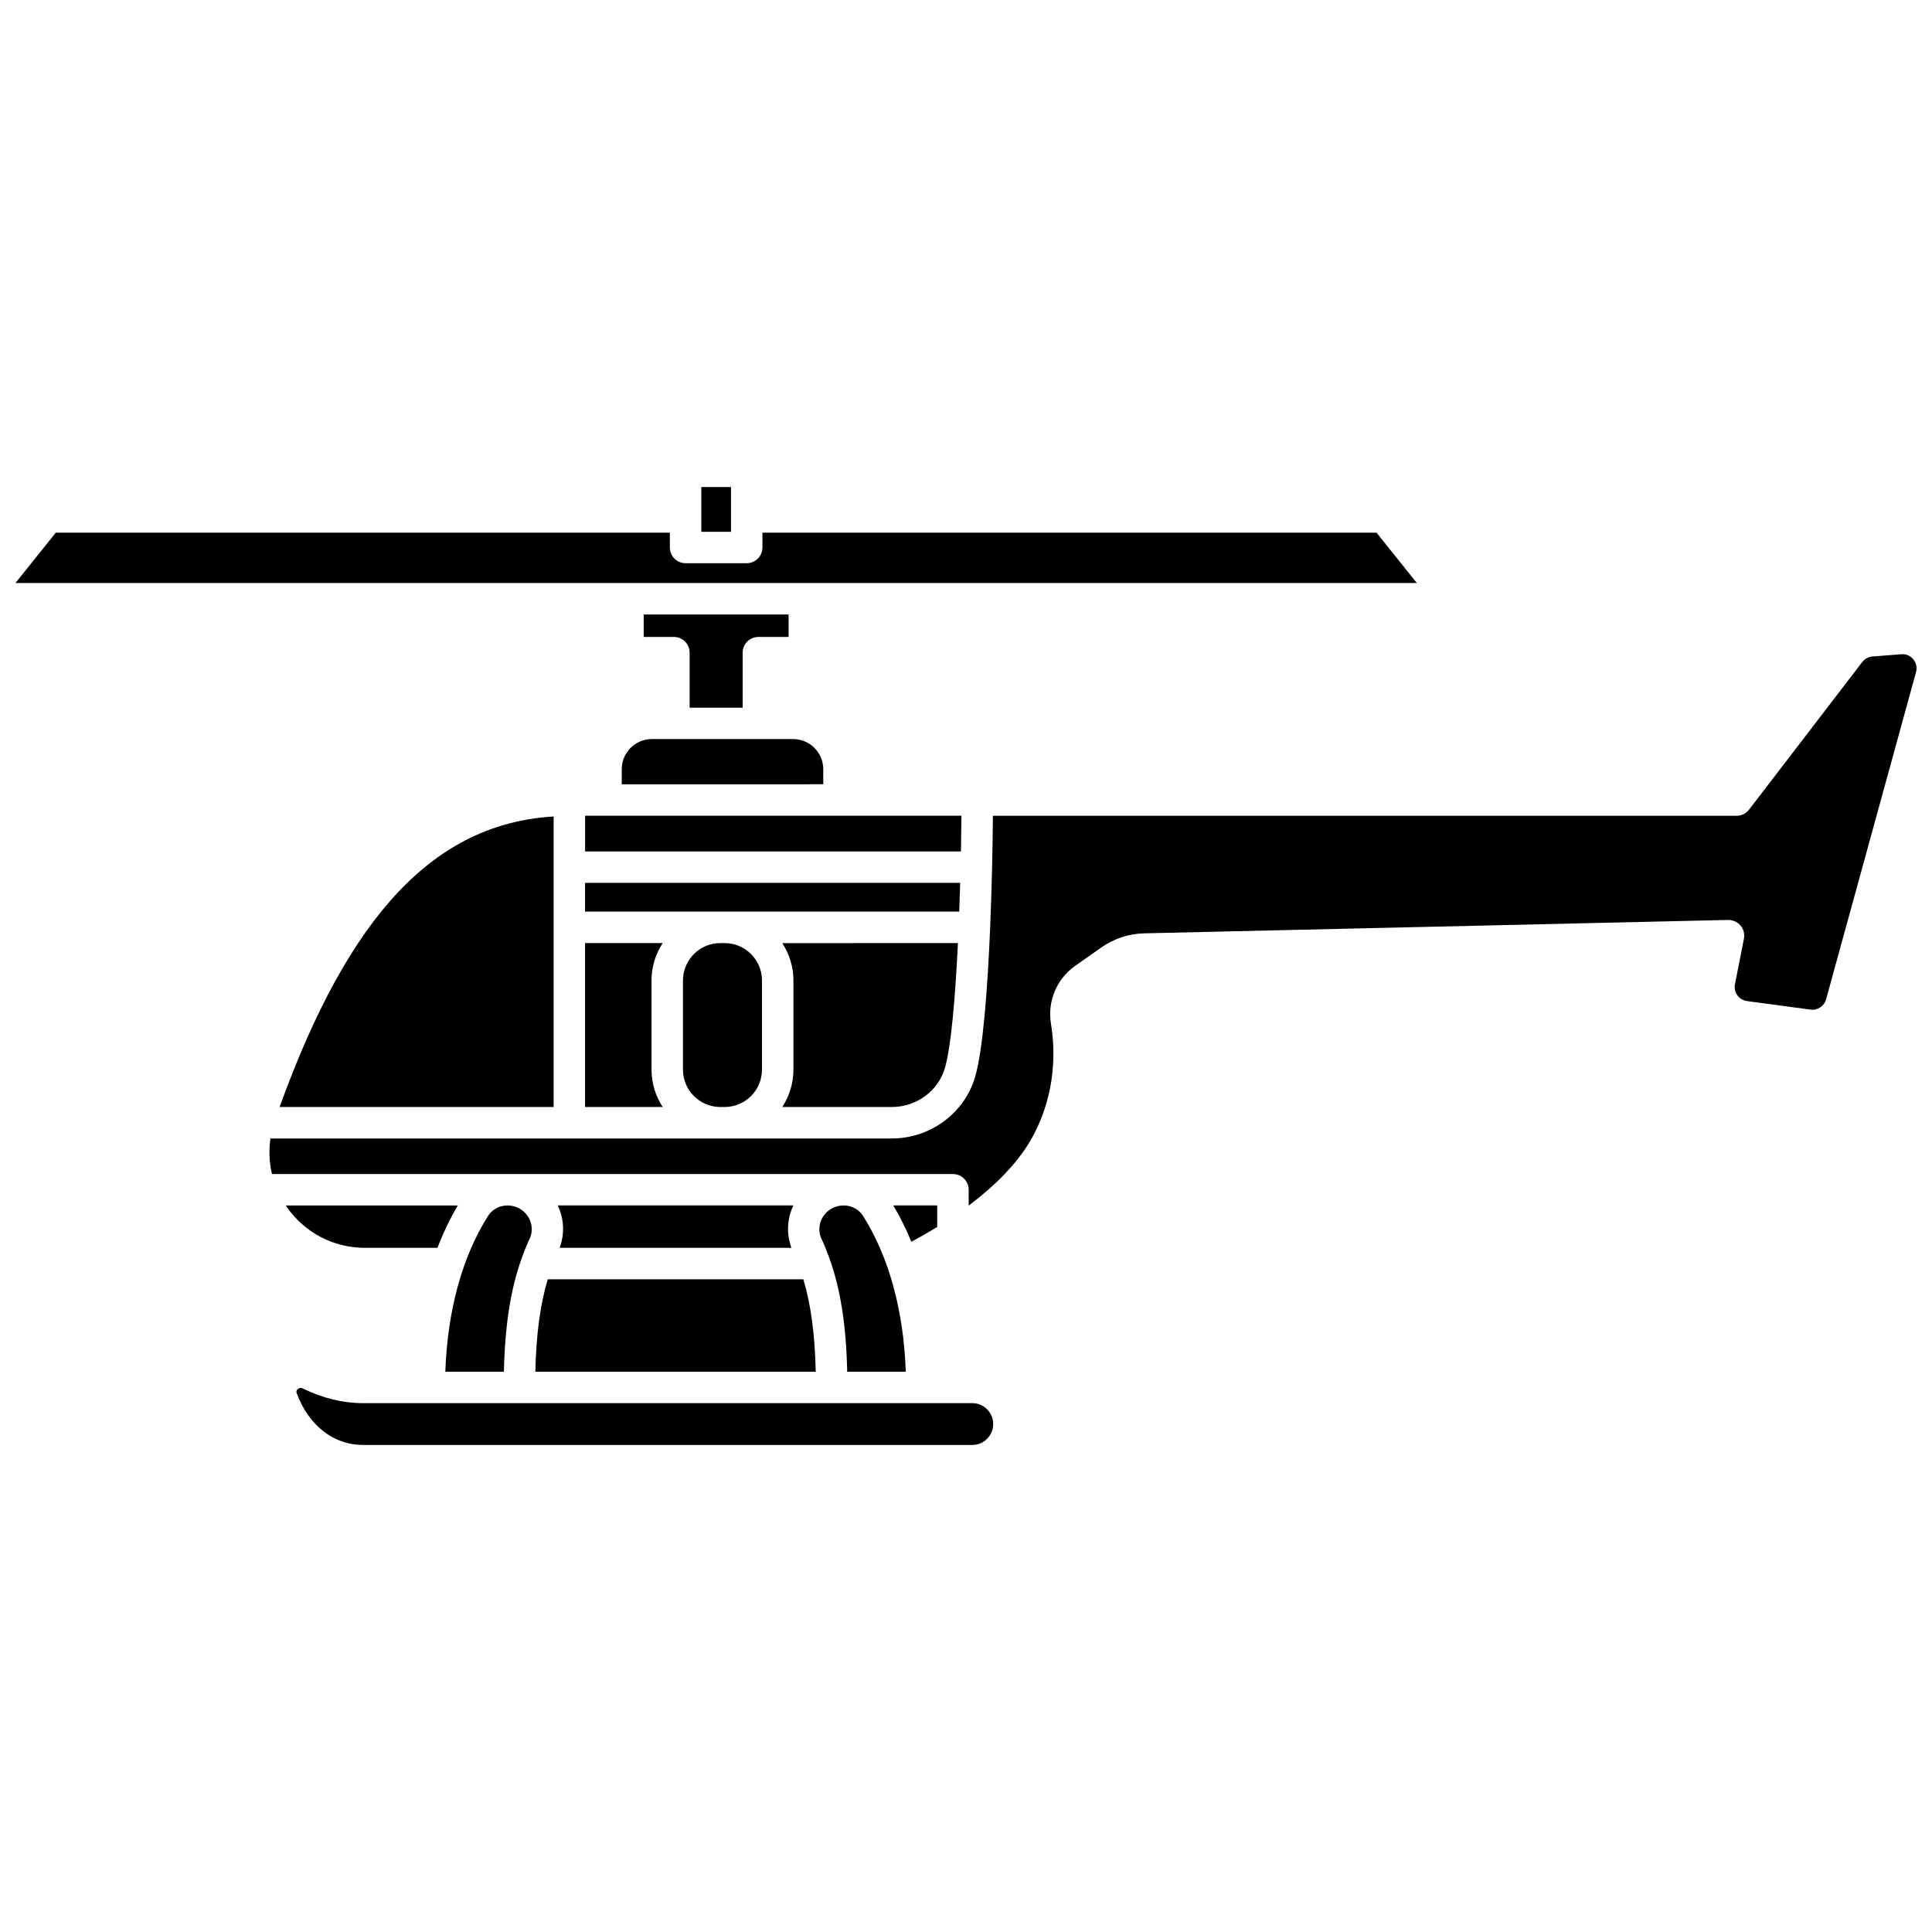 <?xml version="1.0" encoding="UTF-8"?>
<!-- Uploaded to: ICON Repo, www.iconrepo.com, Generator: ICON Repo Mixer Tools -->
<svg width="800px" height="800px" version="1.1" viewBox="144 144 512 512" xmlns="http://www.w3.org/2000/svg">
 <defs>
  <clipPath id="b">
   <path d="m148.09 285h371.91v14h-371.91z"/>
  </clipPath>
  <clipPath id="a">
   <path d="m215 317h436.9v147h-436.9z"/>
  </clipPath>
 </defs>
 <path d="m319.62 393.93h-20.57v43.441h20.57c-1.859-2.856-2.961-6.246-2.961-9.895v-23.648c0-3.66 1.105-7.047 2.961-9.898z"/>
 <path d="m398.79 360.18h-99.734v9.457h99.605c0.066-3.418 0.109-6.613 0.129-9.457z"/>
 <path d="m334.89 393.93c-5.457 0-9.895 4.438-9.895 9.895v23.648c0 5.457 4.438 9.895 9.895 9.895h1.145c5.457 0 9.895-4.438 9.895-9.895v-23.648c0-5.457-4.438-9.895-9.895-9.895z"/>
 <path d="m340.81 331.54v-14.574c0-2.305 1.867-4.168 4.168-4.168h8.004v-5.957h-38.395v5.957h8.004c2.301 0 4.168 1.863 4.168 4.168v14.574z"/>
 <g clip-path="url(#b)">
  <path d="m508.79 285.16h-162.74v3.93c0 2.305-1.867 4.168-4.168 4.168h-16.195c-2.301 0-4.168-1.863-4.168-4.168l0.004-3.93h-162.74l-10.684 13.34h371.38z"/>
 </g>
 <path d="m329.86 273.07h7.863v11.863h-7.863z"/>
 <path d="m308.77 347.85v3.992l53.406-0.004v-3.992c0-4.402-3.578-7.984-7.984-7.984h-37.441c-4.402 0.004-7.981 3.586-7.981 7.988z"/>
 <path d="m398.46 377.96h-99.41v7.629h99.156c0.098-2.574 0.184-5.129 0.254-7.629z"/>
 <path d="m351.31 437.37h29.031c6.519 0 12.309-4.246 14.07-10.324 1.668-5.742 2.766-19.012 3.449-33.117l-46.551 0.004c1.859 2.856 2.961 6.246 2.961 9.895v23.648c-0.004 3.648-1.102 7.039-2.961 9.895z"/>
 <path d="m282.29 477.36c0.023-0.062 0.039-0.125 0.062-0.188 0.609-1.664 1.258-3.293 1.992-4.844 1.273-2.707 0.375-5.949-2.129-7.707-1.434-1.004-3.242-1.375-4.957-1.043-1.652 0.332-3.055 1.289-3.938 2.684-6.879 10.898-10.734 25.113-11.305 41.254h15.523c0.273-12.328 1.785-21.969 4.75-30.156z"/>
 <path d="m392.37 469.15v-5.699h-11.648c1.793 3.019 3.41 6.219 4.801 9.625 1.836-0.973 4.195-2.293 6.848-3.926z"/>
 <path d="m368.8 463.58c-1.707-0.332-3.523 0.039-4.957 1.043-2.508 1.758-3.402 4.996-2.129 7.707 0.734 1.559 1.379 3.184 1.992 4.844 0.023 0.059 0.043 0.125 0.062 0.188 2.965 8.184 4.477 17.828 4.75 30.152h15.523c-0.57-16.141-4.422-30.355-11.305-41.254-0.887-1.395-2.281-2.344-3.938-2.68z"/>
 <path d="m285.87 507.52h74.309c-0.23-9.867-1.266-17.805-3.289-24.496h-67.73c-2.016 6.688-3.059 14.625-3.289 24.496z"/>
 <g clip-path="url(#a)">
  <path d="m651.05 318.72c-0.785-0.949-1.941-1.438-3.164-1.34l-7.68 0.598c-1.051 0.082-2.023 0.609-2.672 1.449l-30.012 39.129c-0.789 1.027-2.008 1.633-3.305 1.633l-197.09-0.004c-0.027 3.809-0.09 8.469-0.211 13.609 0 0.004 0.004 0.008 0.004 0.016 0 0.008-0.004 0.012-0.004 0.02-0.117 5.016-0.285 10.441-0.512 15.941-0.668 15.973-1.875 32.34-3.984 39.605-2.793 9.617-11.871 16.332-22.074 16.332l-44.305 0.004h-120.37c-0.461 3.172-0.328 6.352 0.41 9.422h180.46c2.301 0 4.168 1.863 4.168 4.168v4.188c6.688-5.031 13.484-11.484 17.344-18.98 5.781-11.227 5.621-22.094 4.461-29.234-0.965-5.988 1.527-11.883 6.512-15.387l6.805-4.781c3.375-2.371 7.332-3.676 11.445-3.766l154.7-3.547c1.238-0.004 2.465 0.516 3.285 1.484 0.812 0.961 1.141 2.246 0.898 3.488l-2.375 12.066c-0.203 1.027 0.02 2.066 0.633 2.922 0.613 0.855 1.52 1.402 2.562 1.543l16.82 2.262c1.848 0.262 3.641-0.926 4.137-2.734l23.84-86.73c0.316-1.199 0.055-2.422-0.727-3.375z"/>
 </g>
 <path d="m401.67 515.85h-161.46c-5.344 0-10.57-1.273-15.969-3.887-0.203-0.102-0.395-0.141-0.562-0.141-0.363 0-0.629 0.184-0.785 0.32-0.5 0.449-0.32 0.934-0.262 1.09 3.203 8.578 9.773 13.699 17.574 13.699h161.46c3.055 0 5.543-2.488 5.543-5.543 0-3.051-2.481-5.539-5.535-5.539z"/>
 <path d="m291.8 463.45c1.668 3.457 1.891 7.492 0.52 11.234h61.418c-1.375-3.742-1.148-7.773 0.52-11.234z"/>
 <path d="m259.93 474.69c1.535-3.992 3.332-7.746 5.398-11.234h-45.574c0.121 0.176 0.211 0.363 0.336 0.539 4.828 6.801 12.375 10.695 20.707 10.695z"/>
 <path d="m290.72 437.37v-76.996c-31.555 1.922-54.168 25.945-72.625 76.996z"/>
</svg>